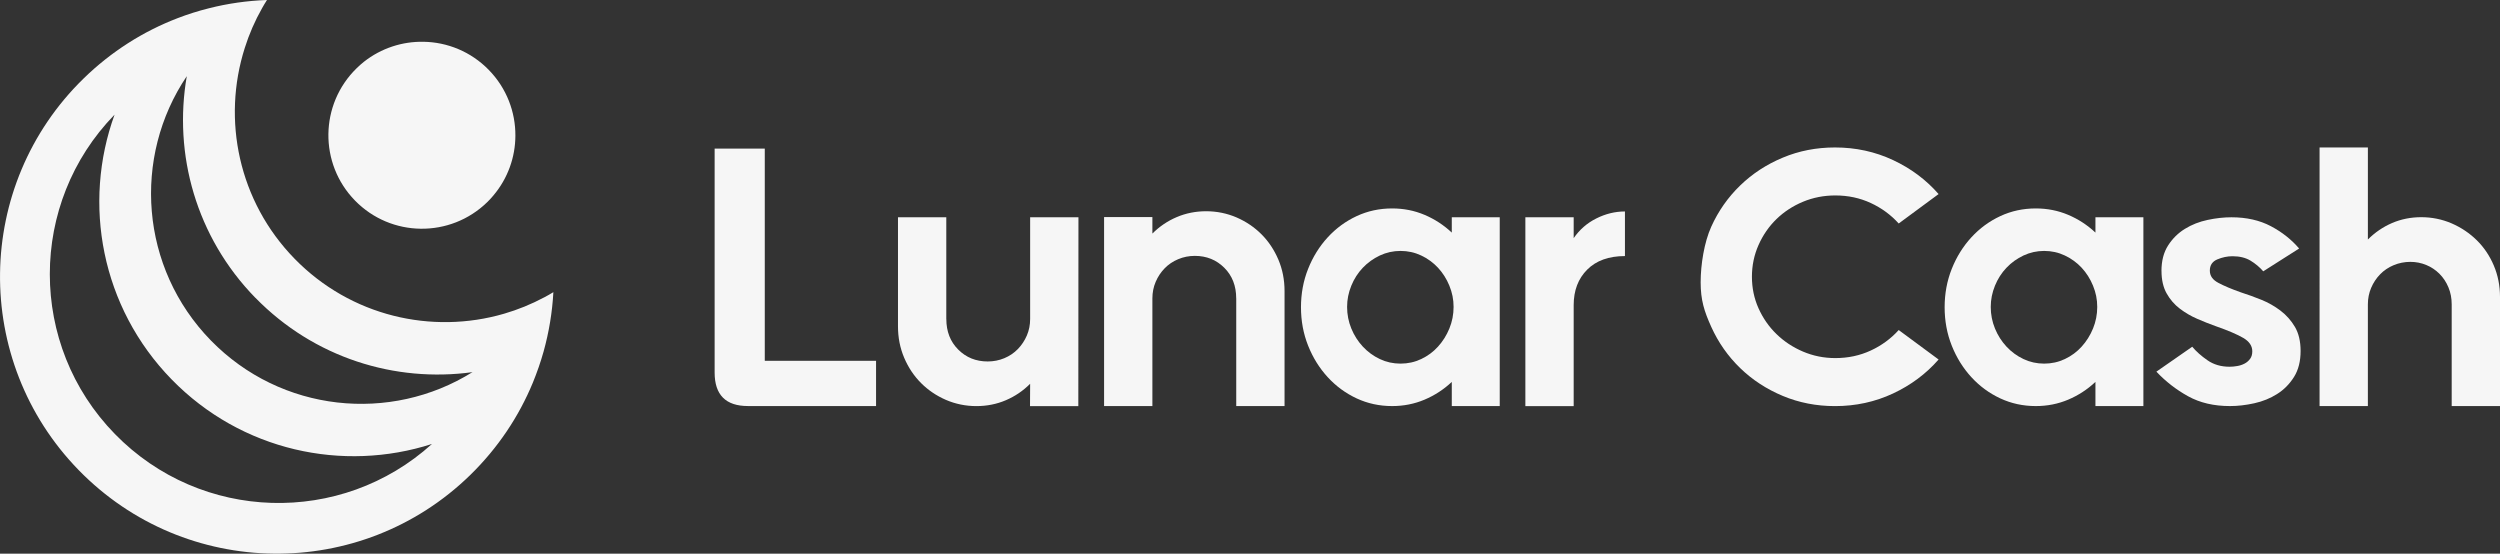 <svg xmlns="http://www.w3.org/2000/svg" id="Camada_2" data-name="Camada 2" viewBox="0 0 777.32 172.15"><rect x="0" y="0" width="777.32" height="172.15" fill="#333333" stroke="none"/><defs><style>      .cls-1 {        fill: #f6f6f6;      }    </style></defs><g id="Camada_1-2" data-name="Camada 1"><g><g><path class="cls-1" d="M232.56,126.25c-6.9,0-10.36-3.47-10.36-10.41V46.21h15.59v65.98h34.6v14.06h-39.83Z"></path><path class="cls-1" d="M294.24,99.19c0,3.87,1.23,7.04,3.7,9.5,2.46,2.47,5.52,3.7,9.16,3.7,1.82,0,3.55-.34,5.18-1.02,1.63-.68,3.03-1.63,4.21-2.85,1.17-1.21,2.11-2.62,2.79-4.21.68-1.59,1.02-3.3,1.02-5.12v-31.64h15.02l-.04,58.72h-15.02l.04-6.94c-2.2,2.2-4.72,3.91-7.57,5.12-2.84,1.21-5.9,1.82-9.16,1.82s-6.49-.65-9.45-1.93c-2.96-1.29-5.54-3.03-7.74-5.24-2.2-2.2-3.95-4.82-5.24-7.85-1.29-3.03-1.93-6.3-1.93-9.79v-33.91h15.02v31.64Z"></path><path class="cls-1" d="M384.37,92.76c0-3.87-1.23-7.04-3.7-9.5-2.47-2.46-5.52-3.7-9.16-3.7-1.82,0-3.55.34-5.18,1.03-1.63.68-3.04,1.63-4.21,2.84-1.18,1.21-2.11,2.62-2.79,4.21-.68,1.59-1.02,3.3-1.02,5.12v33.49h-15.02v-58.75h15.02v5.12c2.2-2.2,4.72-3.91,7.57-5.12,2.84-1.21,5.9-1.82,9.16-1.82s6.49.65,9.45,1.93c2.96,1.29,5.54,3.04,7.74,5.24,2.2,2.2,3.94,4.82,5.24,7.85,1.29,3.04,1.93,6.3,1.93,9.79v35.77h-15.02v-33.49Z"></path><path class="cls-1" d="M404.51,95.54c0-4.25.74-8.23,2.22-11.95,1.48-3.72,3.51-6.98,6.09-9.79,2.58-2.81,5.58-5.01,8.99-6.6,3.41-1.59,7.09-2.39,11.04-2.39,3.57,0,6.92.66,10.07,1.99,3.15,1.33,5.97,3.17,8.48,5.52v-4.77h14.91v58.71h-14.91v-7.51c-2.5,2.35-5.33,4.19-8.48,5.52-3.15,1.33-6.51,1.99-10.07,1.99-3.95,0-7.62-.8-11.04-2.39-3.41-1.59-6.41-3.79-8.99-6.6-2.58-2.81-4.61-6.07-6.09-9.79-1.48-3.72-2.22-7.7-2.22-11.95ZM418.85,95.43c0,2.35.44,4.59,1.31,6.71.87,2.13,2.07,4,3.58,5.63,1.52,1.63,3.28,2.92,5.29,3.87,2.01.95,4.15,1.42,6.43,1.42s4.42-.47,6.43-1.42c2.01-.95,3.76-2.24,5.23-3.87,1.48-1.63,2.66-3.51,3.53-5.63.87-2.12,1.31-4.36,1.31-6.71s-.44-4.47-1.31-6.6c-.87-2.12-2.05-3.98-3.53-5.58-1.48-1.59-3.23-2.86-5.23-3.81-2.01-.95-4.15-1.42-6.43-1.42s-4.42.48-6.43,1.42c-2.01.95-3.78,2.22-5.29,3.81-1.52,1.59-2.71,3.45-3.58,5.58-.87,2.13-1.31,4.32-1.31,6.6Z"></path><path class="cls-1" d="M604.64,95.54c0-4.25.74-8.23,2.22-11.95,1.48-3.72,3.51-6.98,6.09-9.79,2.58-2.81,5.58-5.01,8.99-6.6,3.41-1.59,7.09-2.39,11.04-2.39,3.57,0,6.92.66,10.07,1.99,3.15,1.33,5.97,3.17,8.48,5.52v-4.77h14.91v58.71h-14.91v-7.51c-2.5,2.35-5.33,4.19-8.48,5.52-3.15,1.33-6.51,1.99-10.07,1.99-3.95,0-7.62-.8-11.04-2.39-3.41-1.59-6.41-3.79-8.99-6.6-2.58-2.81-4.61-6.07-6.09-9.79-1.48-3.72-2.22-7.7-2.22-11.95ZM618.98,95.43c0,2.35.44,4.59,1.31,6.71.87,2.13,2.07,4,3.58,5.63,1.52,1.63,3.28,2.92,5.29,3.87,2.01.95,4.15,1.42,6.43,1.42s4.42-.47,6.43-1.42c2.01-.95,3.76-2.24,5.23-3.87,1.48-1.63,2.66-3.51,3.53-5.63.87-2.12,1.31-4.36,1.31-6.71s-.44-4.47-1.31-6.6c-.87-2.12-2.05-3.98-3.53-5.58-1.48-1.59-3.23-2.86-5.23-3.81-2.01-.95-4.15-1.42-6.43-1.42s-4.42.48-6.43,1.42c-2.01.95-3.78,2.22-5.29,3.81-1.52,1.59-2.71,3.45-3.58,5.58-.87,2.13-1.31,4.32-1.31,6.6Z"></path><path class="cls-1" d="M505.23,79.62c-5.01,0-8.92,1.41-11.72,4.21-2.81,2.81-4.21,6.49-4.21,11.04v31.4h-15.02v-58.71h15.02v6.49c1.82-2.65,4.17-4.7,7.06-6.14,2.88-1.44,5.84-2.16,8.88-2.16v13.88Z"></path><path class="cls-1" d="M528.78,87.79c0-5.52,1.1-12.44,3.3-17.31,2.2-4.87,5.2-9.14,8.99-12.81,3.79-3.67,8.21-6.56,13.26-8.66,5.04-2.11,10.45-3.16,16.22-3.16,6.45,0,12.46,1.31,18.04,3.92,5.58,2.61,10.3,6.14,14.17,10.57l-12.4,9.15c-2.43-2.69-5.33-4.81-8.71-6.38-3.38-1.56-7.04-2.34-10.98-2.34-3.57,0-6.92.65-10.07,1.96-3.15,1.31-5.9,3.11-8.25,5.39-2.35,2.29-4.21,4.98-5.58,8.07-1.37,3.09-2.05,6.38-2.05,9.86s.68,6.76,2.05,9.81c1.37,3.05,3.22,5.72,5.58,8.01,2.35,2.29,5.1,4.11,8.25,5.45,3.15,1.34,6.5,2.02,10.07,2.02,3.94,0,7.6-.78,10.98-2.34,3.37-1.56,6.28-3.69,8.71-6.38l12.4,9.16c-3.87,4.43-8.59,7.96-14.17,10.57-5.58,2.61-11.59,3.92-18.04,3.92-5.77,0-11.17-1.05-16.22-3.16-5.05-2.11-9.47-4.99-13.26-8.66-3.79-3.67-6.79-7.94-8.99-12.81-2.2-4.87-3.3-8.34-3.3-13.86Z"></path><path class="cls-1" d="M672.06,84.25c0-3.13.68-5.77,2.05-7.91,1.37-2.15,3.11-3.87,5.24-5.18,2.12-1.31,4.48-2.24,7.06-2.78,2.58-.55,5.04-.82,7.4-.82,4.7,0,8.8.93,12.29,2.78,3.49,1.85,6.41,4.17,8.76,6.93l-11.15,7.09c-1.14-1.31-2.47-2.42-3.98-3.33-1.52-.91-3.38-1.36-5.58-1.36-1.59,0-3.17.33-4.72.98-1.56.66-2.33,1.82-2.33,3.49s.89,2.88,2.67,3.82c1.78.95,4.11,1.93,7,2.95,2.05.65,4.15,1.42,6.32,2.29,2.16.87,4.15,2,5.97,3.38,1.82,1.38,3.32,3.07,4.5,5.07,1.17,2,1.76,4.49,1.76,7.48,0,3.2-.68,5.89-2.05,8.08-1.37,2.18-3.11,3.95-5.24,5.29-2.12,1.35-4.49,2.31-7.11,2.89-2.62.58-5.14.87-7.57.87-5.01,0-9.35-1.02-13.03-3.06-3.68-2.04-6.96-4.58-9.84-7.64l11.15-7.75c1.21,1.46,2.79,2.86,4.72,4.2,1.93,1.35,4.23,2.02,6.89,2.02.76,0,1.55-.07,2.39-.22.83-.14,1.59-.4,2.28-.76.68-.36,1.25-.85,1.71-1.47.46-.62.68-1.4.68-2.35,0-1.67-.93-3.06-2.79-4.15-1.86-1.09-4.76-2.33-8.71-3.71-1.82-.65-3.7-1.4-5.63-2.24-1.93-.83-3.74-1.89-5.41-3.16-1.67-1.27-3.04-2.85-4.1-4.75-1.06-1.89-1.59-4.22-1.59-6.98Z"></path><path class="cls-1" d="M762.3,94.62c0-1.9-.34-3.66-1.02-5.29-.68-1.63-1.61-3.03-2.79-4.21-1.18-1.17-2.54-2.09-4.1-2.73-1.56-.64-3.21-.97-4.95-.97s-3.55.34-5.18,1.03c-1.63.68-3.04,1.63-4.21,2.84-1.18,1.21-2.11,2.62-2.79,4.21-.68,1.59-1.02,3.3-1.02,5.12v31.64h-15.02V45.86h15.02v28.61c2.2-2.2,4.7-3.91,7.51-5.12,2.81-1.21,5.84-1.82,9.1-1.82s6.49.65,9.45,1.93c2.96,1.29,5.56,3.04,7.8,5.24,2.24,2.2,4,4.82,5.29,7.85,1.29,3.04,1.93,6.3,1.93,9.79v33.91h-15.02v-31.64Z"></path></g><g><path class="cls-1" d="M169.24,92.44c-4.03,2.15-8.23,3.86-12.53,5.11-22.44,6.53-47.66.78-65.11-17.1-17.47-17.9-22.59-43.27-15.49-65.55,1.34-4.26,3.14-8.41,5.39-12.38.47-.84.97-1.69,1.51-2.52-6.09.22-12.15,1.07-18.08,2.58-3.31.83-6.56,1.85-9.76,3.09-10.6,4.07-20.55,10.32-29.2,18.76-34.03,33.2-34.69,87.72-1.48,121.76,33.2,34.03,87.72,34.69,121.74,1.49,8.62-8.42,15.11-18.21,19.44-28.68,1.3-3.18,2.43-6.42,3.35-9.7,1.68-6.04,2.7-12.25,3.04-18.46-.93.58-1.88,1.1-2.83,1.61ZM79.41,92.59c18.24,18.69,43.46,26.43,67.5,23.12.03-.02.06-.04.09-.06,0,.01.02.03.02.04-.04,0-.08.01-.12.02-25.5,15.91-59.49,12.53-81.34-9.86-22.03-22.58-24.44-57.02-7.48-82.17,0,0,0,0,0,0,0,0,0,0,0,0,0,0,0,0,0,0-4.21,24.2,2.85,49.99,21.32,68.92ZM35.72,134.94c-27.01-27.68-26.91-71.75-.1-99.29-10.03,27.67-4.18,59.85,17.76,82.34,21.69,22.22,53.25,28.96,80.93,20.05-28.22,25.53-71.8,24.36-98.59-3.1Z"></path><path class="cls-1" d="M151.49,62.86c.69-.67,1.33-1.37,1.93-2.09,4.51-5.34,6.8-11.93,6.83-18.54.05-7.37-2.7-14.78-8.26-20.48-5.57-5.71-12.91-8.64-20.29-8.76-6.54-.13-13.13,1.95-18.56,6.23-.77.62-1.53,1.29-2.26,2.01-11.49,11.21-11.73,29.63-.5,41.13,11.21,11.49,29.63,11.7,41.12.49Z"></path></g></g></g></svg>